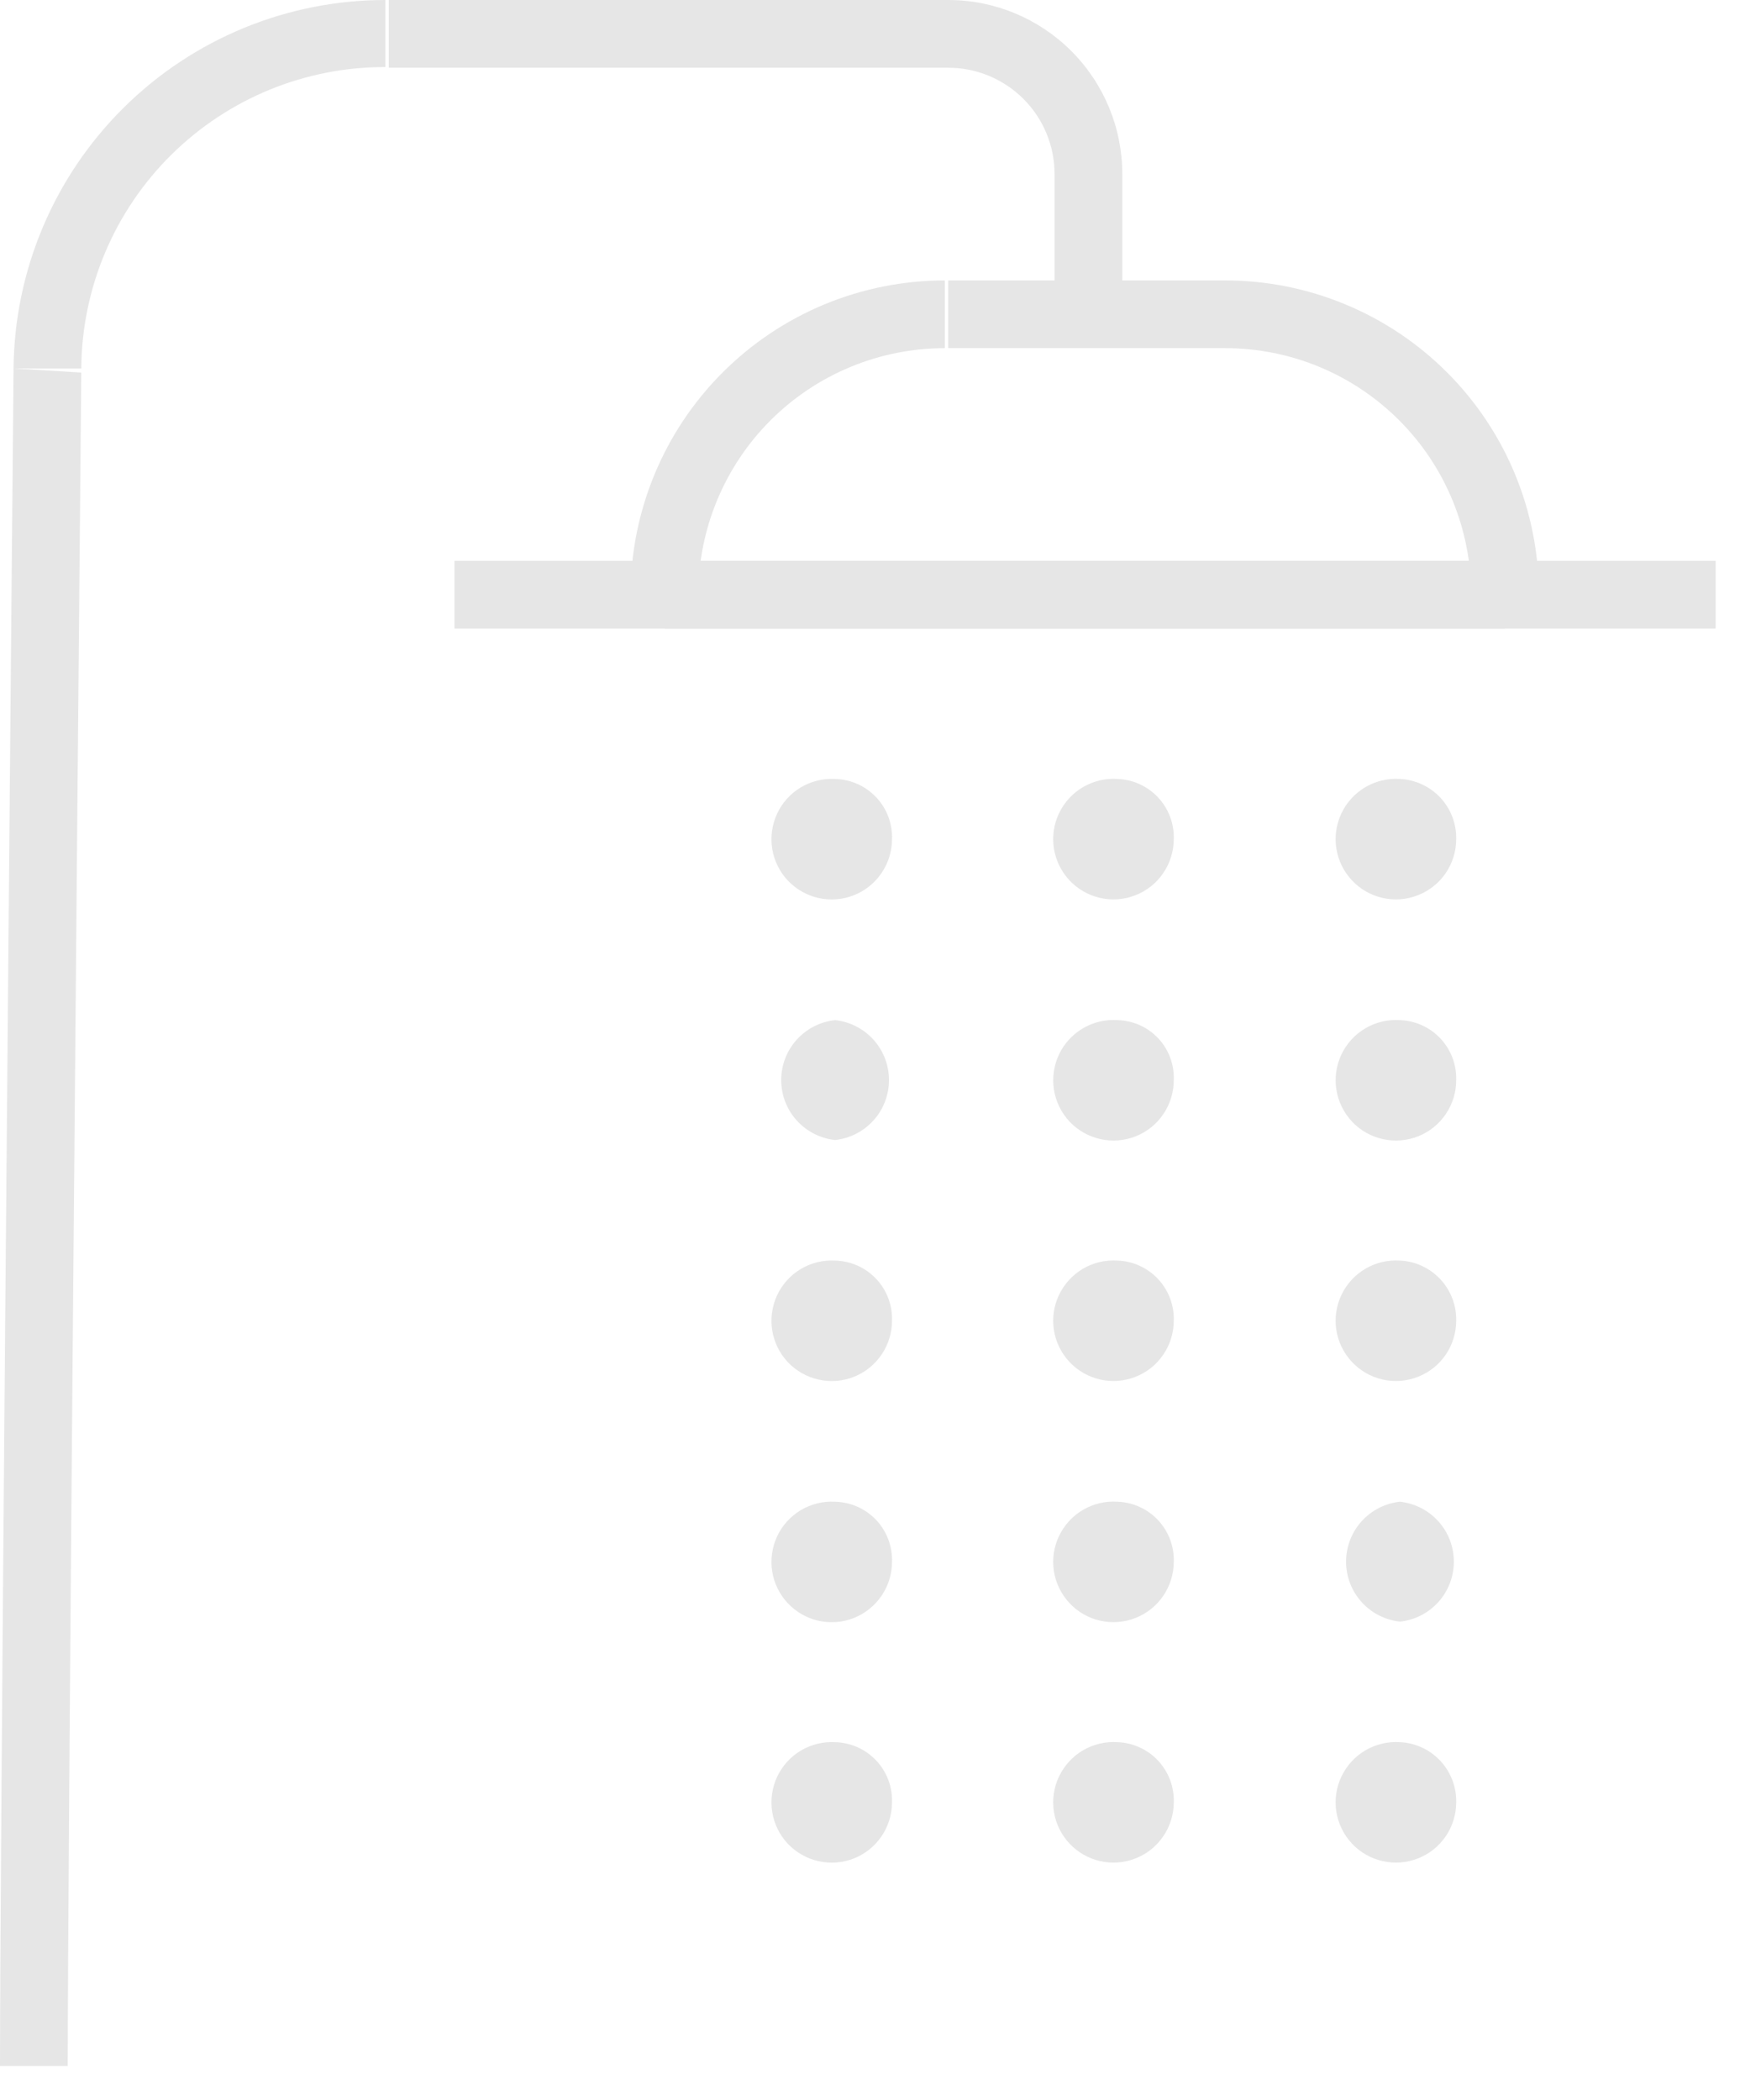 <?xml version="1.0" encoding="UTF-8"?> <svg xmlns="http://www.w3.org/2000/svg" width="26" height="31" viewBox="0 0 26 31" fill="none"><path d="M5.69 4.72869e-09C4.243 -6.00252e-05 2.854 0.571 1.826 1.59C0.797 2.609 0.213 3.993 0.2 5.44H1.2C1.208 4.255 1.685 3.122 2.526 2.288C3.368 1.454 4.505 0.987 5.69 0.99V4.72869e-09ZM0.2 5.44C0.13 13.23 0 27.74 0 30.5H1C1 27.75 1.13 13.24 1.2 5.5L0.2 5.44ZM14 4.72869e-09H5.74V1H14V4.72869e-09ZM16.57 2.57C16.57 1.888 16.299 1.235 15.817 0.753C15.335 0.271 14.682 4.72869e-09 14 4.72869e-09V1C14.416 1 14.816 1.165 15.11 1.46C15.405 1.754 15.57 2.154 15.57 2.57H16.57ZM16.57 4.64V2.57H15.57V4.64H16.57Z" fill="#E6E6E6"></path><path d="M18.09 5.14C18.567 5.14 19.04 5.234 19.481 5.417C19.922 5.6 20.323 5.869 20.66 6.207C20.997 6.545 21.264 6.946 21.446 7.388C21.628 7.83 21.721 8.303 21.72 8.78H22.72C22.721 8.171 22.602 7.568 22.37 7.005C22.138 6.442 21.797 5.931 21.367 5.5C20.937 5.069 20.426 4.727 19.864 4.494C19.301 4.26 18.698 4.14 18.09 4.14V5.14ZM13.95 4.14C13.34 4.14 12.737 4.26 12.174 4.493C11.611 4.726 11.1 5.068 10.669 5.499C10.238 5.93 9.896 6.442 9.663 7.005C9.43 7.567 9.31 8.171 9.31 8.78H10.31C10.31 7.815 10.693 6.889 11.376 6.206C12.058 5.524 12.984 5.14 13.95 5.14V4.14ZM9.81 9.28H22.22V8.28H9.81V9.28ZM18.09 4.14H14V5.14H18.14L18.09 4.14Z" fill="#E6E6E6"></path><path d="M25.33 8.28H6.71V9.28H25.33V8.28Z" fill="#E6E6E6"></path><path d="M12.33 25.72C12.152 25.71 11.975 25.754 11.822 25.845C11.669 25.937 11.548 26.072 11.473 26.233C11.398 26.395 11.373 26.575 11.401 26.751C11.43 26.927 11.51 27.09 11.632 27.22C11.755 27.349 11.913 27.439 12.087 27.477C12.261 27.516 12.442 27.502 12.608 27.436C12.773 27.37 12.915 27.257 13.015 27.109C13.116 26.962 13.169 26.788 13.17 26.61C13.174 26.496 13.155 26.383 13.115 26.276C13.075 26.17 13.014 26.072 12.936 25.99C12.857 25.907 12.764 25.84 12.66 25.794C12.556 25.748 12.443 25.723 12.33 25.72ZM20.67 25.72C20.492 25.708 20.314 25.75 20.16 25.84C20.006 25.93 19.883 26.065 19.806 26.226C19.729 26.387 19.703 26.568 19.73 26.744C19.757 26.92 19.837 27.084 19.959 27.215C20.081 27.346 20.239 27.436 20.413 27.476C20.587 27.515 20.769 27.502 20.935 27.436C21.101 27.371 21.244 27.258 21.345 27.11C21.445 26.963 21.499 26.789 21.5 26.61C21.505 26.383 21.421 26.162 21.266 25.996C21.111 25.829 20.897 25.73 20.67 25.72ZM16.5 25.72C16.322 25.708 16.144 25.75 15.99 25.84C15.836 25.93 15.713 26.065 15.636 26.226C15.559 26.387 15.533 26.568 15.56 26.744C15.587 26.92 15.667 27.084 15.789 27.215C15.911 27.346 16.069 27.436 16.243 27.476C16.417 27.515 16.599 27.502 16.765 27.436C16.931 27.371 17.074 27.258 17.174 27.11C17.275 26.963 17.329 26.789 17.33 26.61C17.334 26.497 17.315 26.384 17.276 26.279C17.236 26.173 17.176 26.076 17.099 25.993C17.022 25.91 16.929 25.844 16.826 25.797C16.724 25.75 16.613 25.724 16.5 25.72ZM12.33 22.17C12.152 22.16 11.975 22.204 11.822 22.295C11.669 22.387 11.548 22.522 11.473 22.683C11.398 22.845 11.373 23.025 11.401 23.201C11.43 23.377 11.51 23.54 11.632 23.669C11.755 23.799 11.913 23.889 12.087 23.928C12.261 23.966 12.442 23.952 12.608 23.886C12.773 23.82 12.915 23.706 13.015 23.559C13.116 23.412 13.169 23.238 13.17 23.06C13.174 22.946 13.155 22.833 13.115 22.726C13.075 22.62 13.014 22.522 12.936 22.439C12.857 22.357 12.764 22.29 12.66 22.244C12.556 22.198 12.443 22.173 12.33 22.17ZM20.67 22.17C20.451 22.193 20.249 22.297 20.102 22.46C19.955 22.623 19.874 22.835 19.874 23.055C19.874 23.275 19.955 23.487 20.102 23.65C20.249 23.814 20.451 23.917 20.67 23.94C20.888 23.917 21.09 23.814 21.237 23.65C21.384 23.487 21.465 23.275 21.465 23.055C21.465 22.835 21.384 22.623 21.237 22.46C21.09 22.297 20.888 22.193 20.67 22.17ZM16.5 22.17C16.322 22.158 16.144 22.2 15.99 22.29C15.836 22.38 15.713 22.515 15.636 22.676C15.559 22.837 15.533 23.017 15.56 23.194C15.587 23.37 15.667 23.534 15.789 23.665C15.911 23.796 16.069 23.887 16.243 23.926C16.417 23.965 16.599 23.952 16.765 23.886C16.931 23.821 17.074 23.707 17.174 23.56C17.275 23.413 17.329 23.239 17.33 23.06C17.334 22.947 17.315 22.834 17.276 22.729C17.236 22.623 17.176 22.526 17.099 22.443C17.022 22.36 16.929 22.294 16.826 22.247C16.724 22.2 16.613 22.174 16.5 22.17ZM12.33 18.61C12.152 18.6 11.975 18.644 11.822 18.735C11.669 18.827 11.548 18.962 11.473 19.123C11.398 19.285 11.373 19.465 11.401 19.641C11.43 19.817 11.51 19.98 11.632 20.11C11.755 20.239 11.913 20.329 12.087 20.367C12.261 20.406 12.442 20.392 12.608 20.326C12.773 20.26 12.915 20.147 13.015 19.999C13.116 19.852 13.169 19.678 13.17 19.5C13.174 19.386 13.155 19.273 13.115 19.166C13.075 19.06 13.014 18.962 12.936 18.88C12.857 18.797 12.764 18.73 12.66 18.684C12.556 18.638 12.443 18.613 12.33 18.61ZM20.67 18.61C20.492 18.598 20.314 18.64 20.16 18.73C20.006 18.82 19.883 18.955 19.806 19.116C19.729 19.277 19.703 19.458 19.73 19.634C19.757 19.81 19.837 19.974 19.959 20.105C20.081 20.236 20.239 20.326 20.413 20.366C20.587 20.405 20.769 20.392 20.935 20.326C21.101 20.261 21.244 20.148 21.345 20C21.445 19.853 21.499 19.679 21.5 19.5C21.505 19.273 21.421 19.052 21.266 18.886C21.111 18.72 20.897 18.62 20.67 18.61ZM16.5 18.61C16.322 18.598 16.144 18.64 15.99 18.73C15.836 18.82 15.713 18.955 15.636 19.116C15.559 19.277 15.533 19.458 15.56 19.634C15.587 19.81 15.667 19.974 15.789 20.105C15.911 20.236 16.069 20.326 16.243 20.366C16.417 20.405 16.599 20.392 16.765 20.326C16.931 20.261 17.074 20.148 17.174 20C17.275 19.853 17.329 19.679 17.33 19.5C17.334 19.387 17.315 19.274 17.276 19.169C17.236 19.063 17.176 18.966 17.099 18.883C17.022 18.8 16.929 18.734 16.826 18.687C16.724 18.64 16.613 18.614 16.5 18.61ZM12.33 15.06C12.111 15.083 11.909 15.187 11.762 15.35C11.615 15.513 11.534 15.725 11.534 15.945C11.534 16.165 11.615 16.377 11.762 16.54C11.909 16.703 12.111 16.807 12.33 16.83C12.548 16.807 12.75 16.703 12.897 16.54C13.044 16.377 13.125 16.165 13.125 15.945C13.125 15.725 13.044 15.513 12.897 15.35C12.75 15.187 12.548 15.083 12.33 15.06ZM20.67 15.06C20.491 15.048 20.313 15.09 20.159 15.181C20.005 15.271 19.881 15.406 19.805 15.568C19.729 15.73 19.703 15.911 19.731 16.088C19.759 16.264 19.84 16.428 19.962 16.559C20.085 16.689 20.244 16.779 20.419 16.817C20.594 16.856 20.776 16.84 20.942 16.774C21.108 16.707 21.25 16.592 21.349 16.443C21.449 16.294 21.501 16.119 21.5 15.94C21.505 15.714 21.421 15.494 21.265 15.329C21.11 15.165 20.896 15.068 20.67 15.06ZM16.5 15.06C16.321 15.048 16.143 15.09 15.989 15.181C15.835 15.271 15.711 15.406 15.635 15.568C15.559 15.73 15.533 15.911 15.561 16.088C15.589 16.264 15.669 16.428 15.792 16.559C15.915 16.689 16.074 16.779 16.249 16.817C16.424 16.856 16.606 16.84 16.772 16.774C16.938 16.707 17.08 16.592 17.179 16.443C17.279 16.294 17.331 16.119 17.33 15.94C17.334 15.828 17.315 15.716 17.276 15.61C17.236 15.505 17.176 15.409 17.099 15.327C17.021 15.245 16.929 15.179 16.826 15.133C16.723 15.088 16.612 15.063 16.5 15.06ZM20.67 11.5C20.492 11.488 20.314 11.53 20.16 11.62C20.006 11.71 19.883 11.845 19.806 12.006C19.729 12.167 19.703 12.348 19.73 12.524C19.757 12.7 19.837 12.864 19.959 12.995C20.081 13.126 20.239 13.217 20.413 13.256C20.587 13.296 20.769 13.282 20.935 13.216C21.101 13.151 21.244 13.038 21.345 12.89C21.445 12.743 21.499 12.569 21.5 12.39C21.505 12.163 21.421 11.942 21.266 11.776C21.111 11.61 20.897 11.511 20.67 11.5ZM12.33 11.5C12.152 11.49 11.975 11.534 11.822 11.625C11.669 11.717 11.548 11.852 11.473 12.013C11.398 12.175 11.373 12.355 11.401 12.531C11.43 12.707 11.51 12.87 11.632 13C11.755 13.129 11.913 13.219 12.087 13.258C12.261 13.296 12.442 13.282 12.608 13.216C12.773 13.15 12.915 13.037 13.015 12.889C13.116 12.742 13.169 12.568 13.17 12.39C13.174 12.276 13.155 12.163 13.115 12.056C13.075 11.95 13.014 11.852 12.936 11.77C12.857 11.687 12.764 11.62 12.66 11.574C12.556 11.528 12.443 11.503 12.33 11.5ZM16.5 11.5C16.322 11.488 16.144 11.53 15.99 11.62C15.836 11.71 15.713 11.845 15.636 12.006C15.559 12.167 15.533 12.348 15.56 12.524C15.587 12.7 15.667 12.864 15.789 12.995C15.911 13.126 16.069 13.217 16.243 13.256C16.417 13.296 16.599 13.282 16.765 13.216C16.931 13.151 17.074 13.038 17.174 12.89C17.275 12.743 17.329 12.569 17.33 12.39C17.334 12.277 17.315 12.164 17.276 12.059C17.236 11.953 17.176 11.856 17.099 11.773C17.022 11.69 16.929 11.624 16.826 11.577C16.724 11.53 16.613 11.504 16.5 11.5Z" fill="#E6E6E6"></path></svg> 